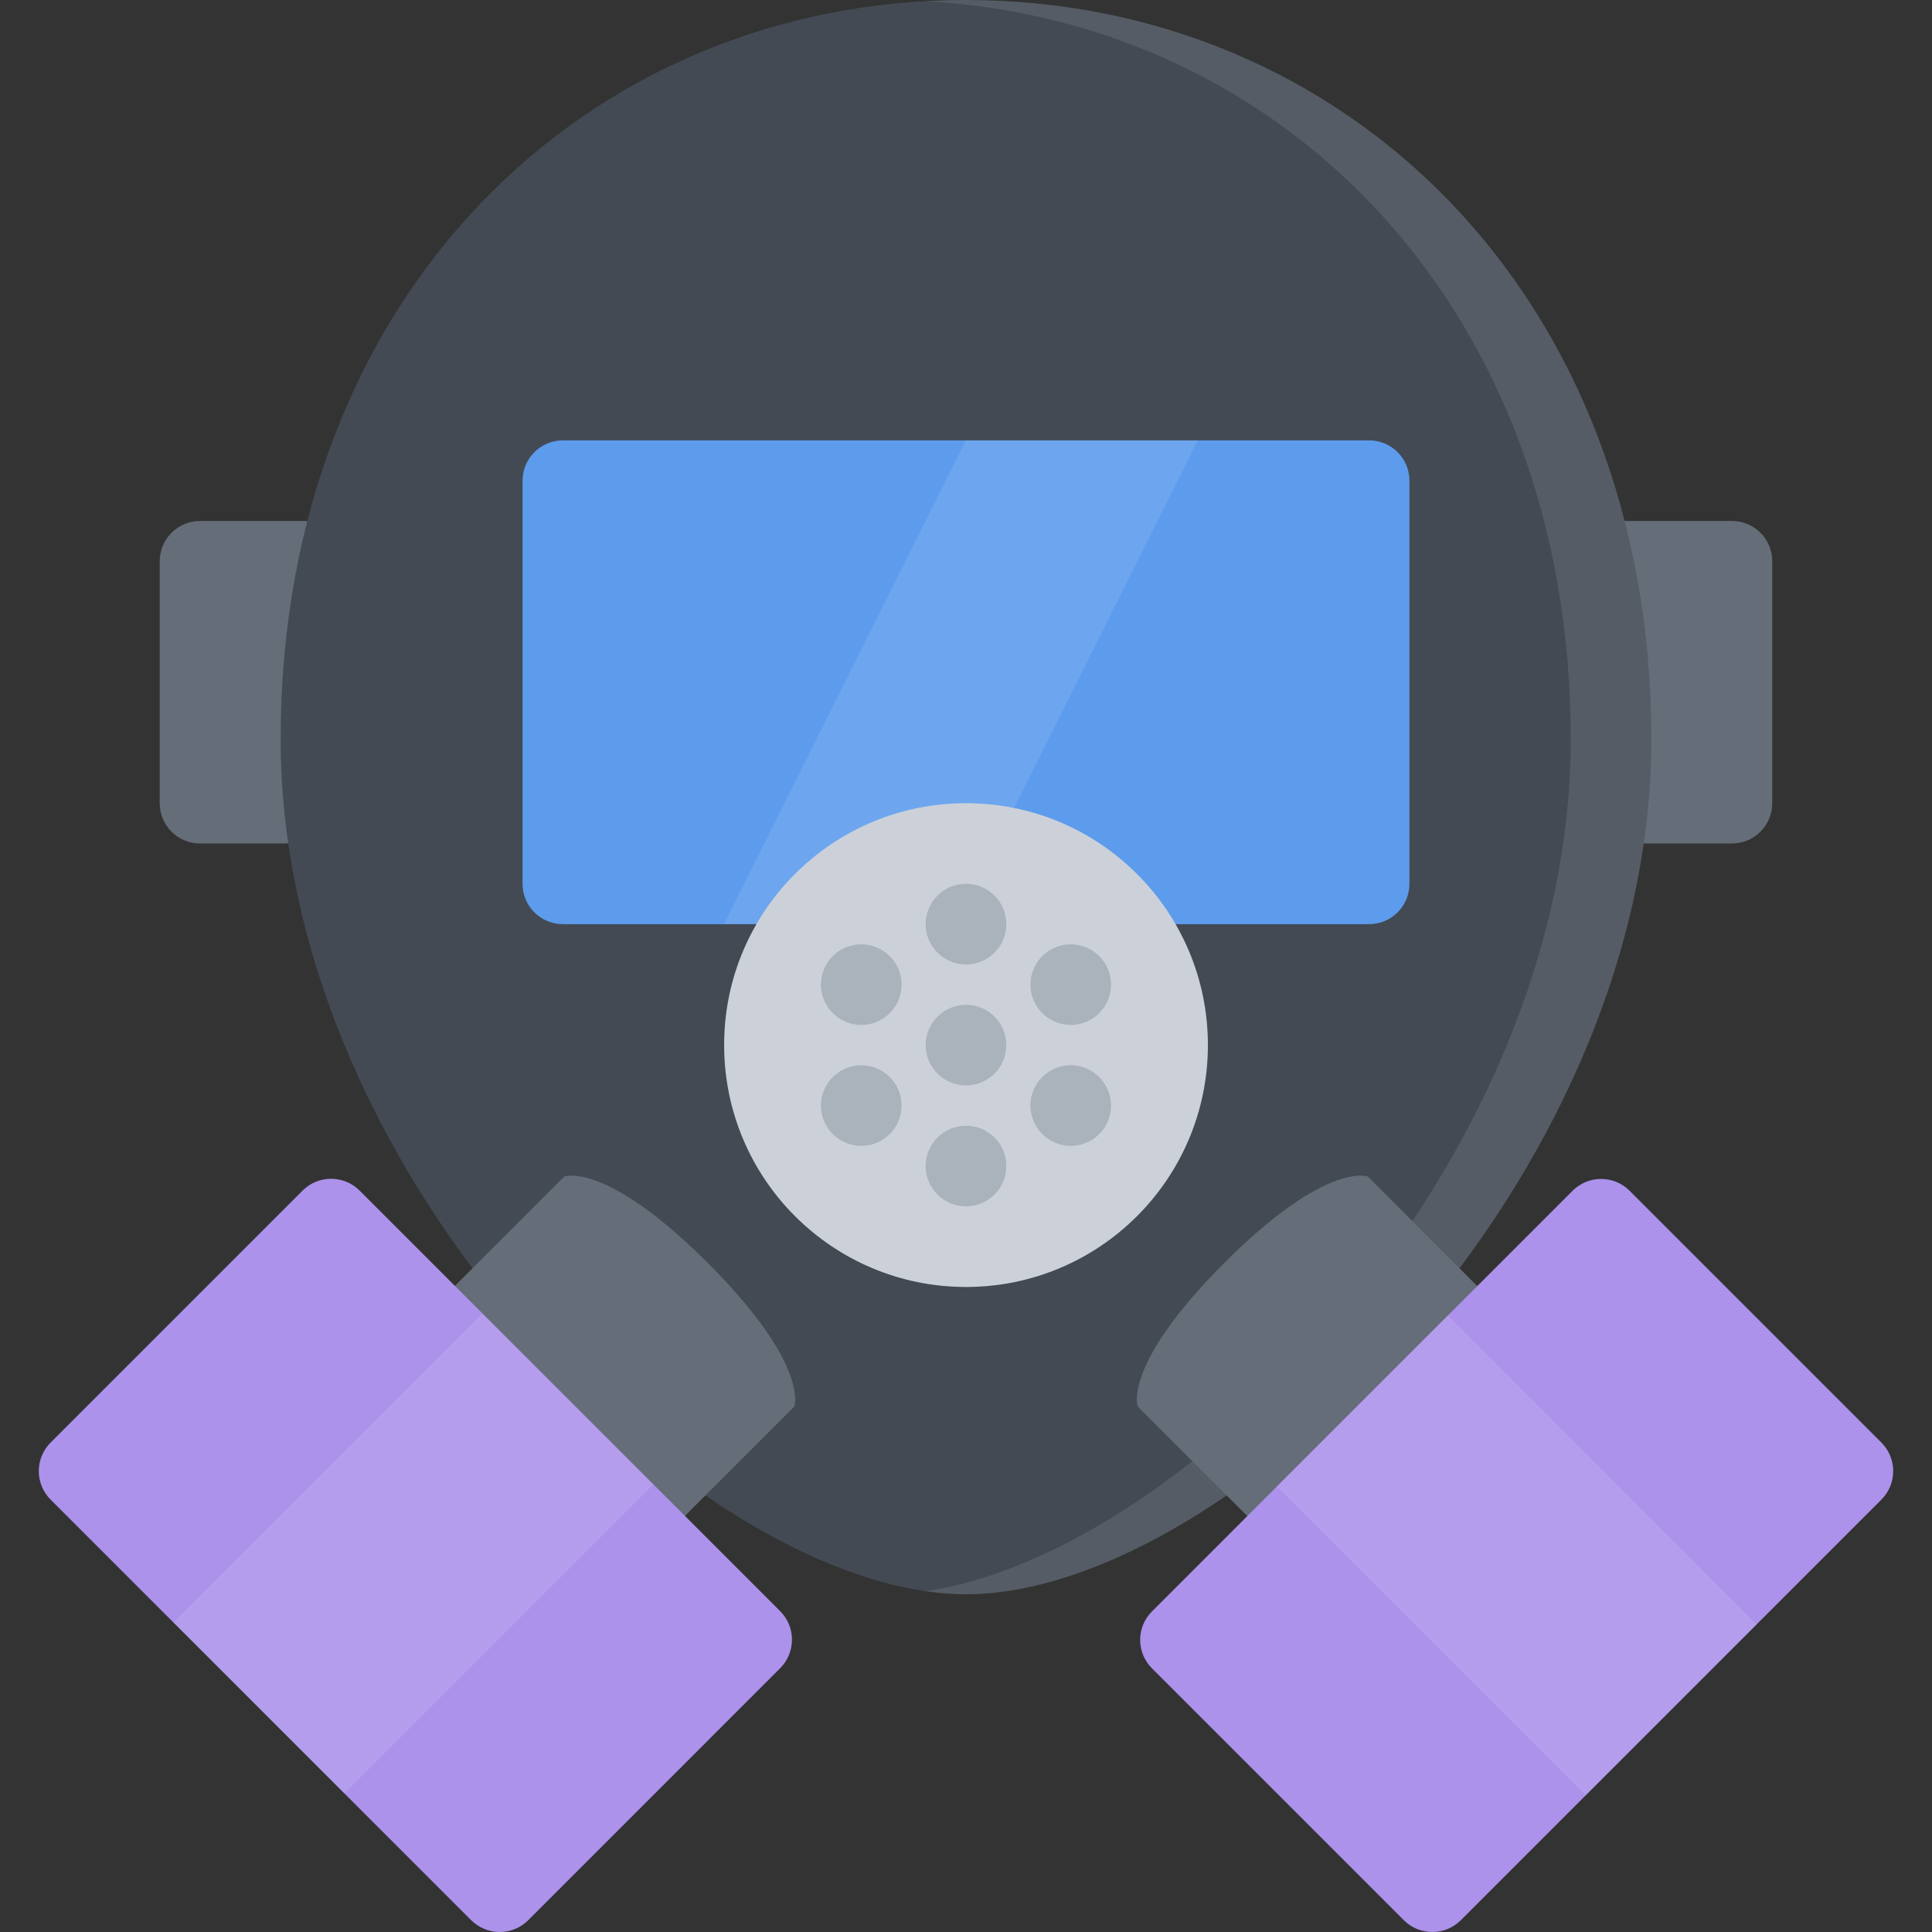 <?xml version="1.0" encoding="iso-8859-1"?>
<!-- Uploaded to: SVG Repo, www.svgrepo.com, Generator: SVG Repo Mixer Tools -->
<svg version="1.1" id="Layer_1" xmlns="http://www.w3.org/2000/svg" xmlns:xlink="http://www.w3.org/1999/xlink" 
	 viewBox="0 0 511.992 511.992" xml:space="preserve">
<rect x="0" y="0" width="511.992" height="511.992" fill="#333333" stroke="none"/>
<path style="fill:#656D78;" d="M458.99,138.061H53.013c-5.906,0-10.688,4.781-10.688,10.688v64.108
	c0,5.891,4.781,10.671,10.688,10.671H458.99c5.891,0,10.672-4.781,10.672-10.671v-64.108
	C469.662,142.842,464.881,138.061,458.99,138.061z"/>
<path style="fill:#434A54;" d="M437.615,195.872c0,118.014-112.498,226.622-181.621,226.622
	C186.87,422.478,74.372,313.887,74.372,195.872C74.372,77.858,155.683,0,255.994,0C356.305,0,437.615,77.859,437.615,195.872z"/>
<g style="opacity:0.1;">
	<path style="fill:#FFFFFF;" d="M255.994,0c-3.594,0-7.141,0.109-10.688,0.312c95.342,5.312,170.951,81.765,170.951,195.56
		c0,112.108-101.529,215.715-170.951,225.809c3.656,0.531,7.234,0.812,10.688,0.812c69.123,0,181.621-108.607,181.621-226.622
		C437.615,77.859,356.305,0,255.994,0z"/>
</g>
<path style="fill:#5D9CEC;" d="M362.836,116.702H149.168c-5.906,0-10.688,4.781-10.688,10.688v106.826
	c0,5.906,4.781,10.688,10.688,10.688h213.668c5.891,0,10.672-4.781,10.672-10.688V127.389
	C373.508,121.483,368.726,116.702,362.836,116.702z"/>
<polygon style="opacity:0.1;fill:#FFFFFF;enable-background:new    ;" points="253.322,244.903 191.901,244.903 255.994,116.702 
	317.416,116.702 "/>
<path style="fill:#CCD1D9;" d="M320.101,276.949c0,35.406-28.701,64.107-64.107,64.107s-64.093-28.701-64.093-64.107
	c-0.016-35.406,28.687-64.093,64.093-64.093S320.101,241.543,320.101,276.949z"/>
<path style="fill:#656D78;" d="M362.461,311.777c0,0-10.969-4.156-38.031,22.92c-27.076,27.078-22.92,38.031-22.92,38.031
	l47.264,47.281l60.953-60.953L362.461,311.777z"/>
<g>
	<path style="fill:#AAB2BC;" d="M266.682,276.949c0,5.906-4.781,10.688-10.688,10.688c-5.891,0-10.688-4.781-10.688-10.688
		c0-5.891,4.797-10.672,10.688-10.672C261.9,266.277,266.682,271.058,266.682,276.949z"/>
	<path style="fill:#AAB2BC;" d="M266.682,244.903c0,5.906-4.781,10.688-10.688,10.688c-5.891,0-10.688-4.781-10.688-10.688
		s4.797-10.688,10.688-10.688C261.9,234.215,266.682,238.996,266.682,244.903z"/>
	<path style="fill:#AAB2BC;" d="M266.682,309.012c0,5.891-4.781,10.672-10.688,10.672c-5.891,0-10.688-4.781-10.688-10.672
		c0-5.906,4.797-10.688,10.688-10.688C261.9,298.324,266.682,303.105,266.682,309.012z"/>
	<path style="fill:#AAB2BC;" d="M233.573,251.684c5.125,2.938,6.875,9.484,3.921,14.593c-2.953,5.094-9.484,6.859-14.593,3.906
		s-6.859-9.484-3.922-14.593C221.932,250.481,228.479,248.731,233.573,251.684z"/>
	<path style="fill:#AAB2BC;" d="M289.088,283.73c5.109,2.953,6.859,9.484,3.922,14.594c-2.953,5.109-9.484,6.859-14.594,3.906
		s-6.859-9.484-3.922-14.594C277.447,282.527,283.978,280.777,289.088,283.73z"/>
	<path style="fill:#AAB2BC;" d="M222.901,283.73c5.109-2.953,11.641-1.203,14.593,3.906c2.953,5.109,1.203,11.641-3.921,14.594
		c-5.094,2.953-11.641,1.203-14.594-3.906C216.041,293.215,217.791,286.684,222.901,283.73z"/>
	<path style="fill:#AAB2BC;" d="M278.416,251.684c5.109-2.953,11.641-1.203,14.594,3.906c2.953,5.109,1.188,11.64-3.922,14.593
		s-11.641,1.188-14.594-3.906C271.557,261.152,273.307,254.621,278.416,251.684z"/>
</g>
<path style="fill:#AC92EB;" d="M498.584,382.291l-66.734-66.732c-4.17-4.172-10.936-4.172-15.107,0L305.291,427.025
	c-2.016,2-3.141,4.719-3.141,7.547c0,2.844,1.125,5.562,3.141,7.562l66.732,66.732c2.078,2.078,4.812,3.125,7.547,3.125
	s5.469-1.047,7.562-3.125l111.451-111.467C502.756,393.228,502.756,386.463,498.584,382.291z"/>
<path style="fill:#656D78;" d="M210.495,372.728c0,0,4.156-10.953-22.921-38.031c-27.078-27.076-38.03-22.92-38.03-22.92
	l-47.281,47.279l60.952,60.953L210.495,372.728z"/>
<path style="fill:#AC92EB;" d="M95.294,315.512c-4.172-4.172-10.938-4.172-15.109,0l-66.78,66.779c-2,2-3.125,4.719-3.125,7.562
	c0,2.828,1.125,5.547,3.125,7.547l111.466,111.467c2,2,4.719,3.125,7.547,3.125c2.844,0,5.562-1.125,7.562-3.125l66.765-66.779
	c4.171-4.172,4.171-10.938,0.016-15.109L95.294,315.512z"/>
<g>
	
		<rect x="77.507" y="353.75" transform="matrix(-0.707 -0.707 0.707 -0.707 -104.058 780.206)" style="opacity:0.1;fill:#FFFFFF;enable-background:new    ;" width="64.099" height="115.809"/>
	<polygon style="opacity:0.1;fill:#FFFFFF;enable-background:new    ;" points="465.537,430.494 420.211,475.82 338.336,393.932 
		383.664,348.603 	"/>
</g>
</svg>